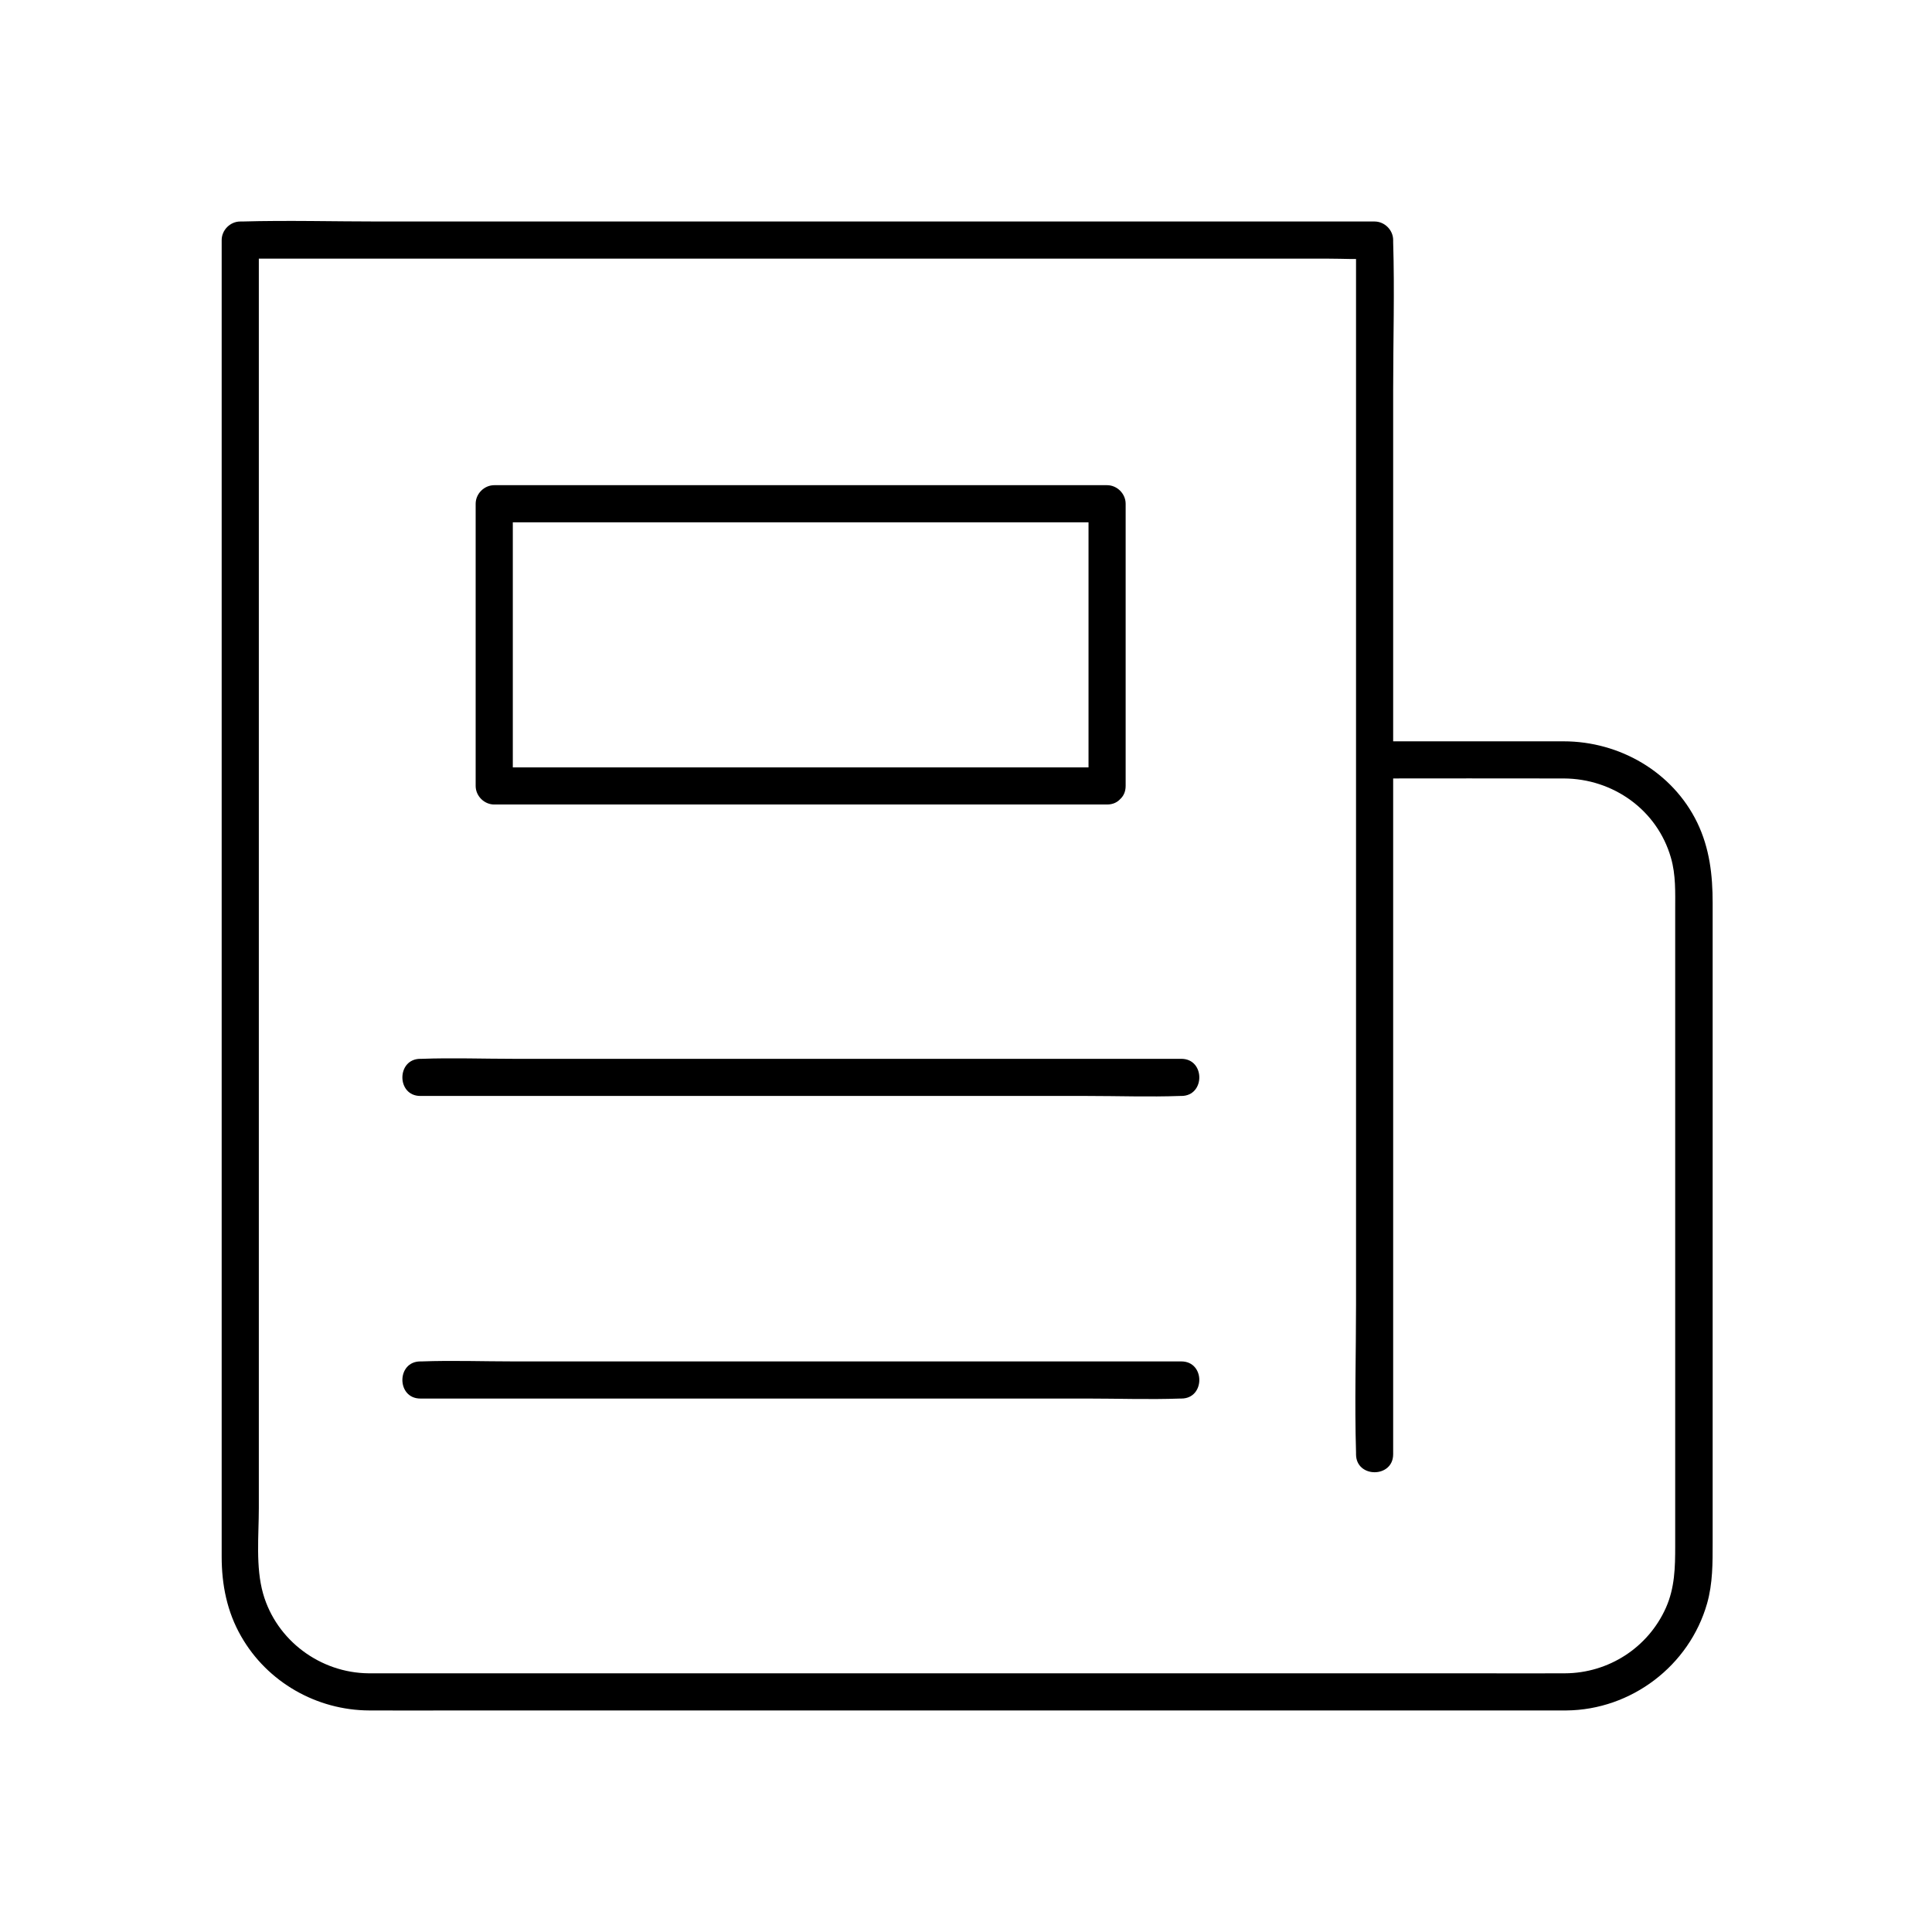 <?xml version="1.0" encoding="UTF-8"?>
<!-- Uploaded to: SVG Repo, www.svgrepo.com, Generator: SVG Repo Mixer Tools -->
<svg fill="#000000" width="800px" height="800px" version="1.1" viewBox="144 144 512 512" xmlns="http://www.w3.org/2000/svg">
 <g>
  <path d="m508.24 350.3c16.727 0 33.457-0.051 50.184 0 13.039 0.051 24.746 8.316 28.387 21.008 1.328 4.574 1.133 9.199 1.133 13.922v50.383 69.617 48.512c0 5.609-0.098 11.02-2.461 16.336-4.723 10.578-15.203 17.32-26.766 17.367-7.773 0.051-15.598 0-23.371 0h-51.855-67.207-70.062-60.418-37.637-6.445c-12.84-0.098-24.453-8.707-27.996-21.105-2.016-7.086-1.133-15.449-1.133-22.73v-43.445-61.992-70.406-68.191-55.152-32.473-4.328l-4.922 4.922h29.914 71.781 86.84 75.078 24.848c3.836 0 7.773 0.246 11.66 0h0.492l-4.922-4.922v32.129 76.703 93.184 80.148c0 12.988-0.395 26.074 0 39.066v0.543c0 6.348 9.84 6.348 9.84 0v-32.129-76.703-93.184-80.148c0-12.988 0.395-26.074 0-39.066v-0.543c0-2.656-2.262-4.922-4.922-4.922h-29.914-71.781-86.84-75.078c-12.152 0-24.355-0.344-36.508 0h-0.492c-2.656 0-4.922 2.262-4.922 4.922v18.055 46.445 64.402 71.438 67.699 53.137 27.75c0 7.43 1.426 14.613 5.164 21.105 6.938 12.152 20.023 19.582 33.949 19.633 7.723 0.051 15.449 0 23.172 0h52.547 68.043 70.945 60.418 36.754 5.363c17.172-0.148 32.57-11.809 37.293-28.34 1.523-5.363 1.477-10.773 1.477-16.285v-20.516-65.781-64.207-18.844c0-7.379-0.789-14.465-4.082-21.305-6.543-13.48-20.613-21.551-35.426-21.551h-27.848-22.188c-6.434 0.004-6.434 9.844-0.086 9.844z"/>
  <path d="m437.39 347.36h-54.809-87.43-20.172l4.922 4.922v-65.582-9.199l-4.922 4.922h54.809 87.43 20.172l-4.922-4.922v65.582 9.199c0 6.348 9.84 6.348 9.84 0v-65.582-9.199c0-2.656-2.262-4.922-4.922-4.922h-54.809-87.43-20.172c-2.656 0-4.922 2.262-4.922 4.922v65.582 9.199c0 2.656 2.262 4.922 4.922 4.922h54.809 87.43 20.172c6.352-0.004 6.352-9.844 0.004-9.844z"/>
  <path d="m457.07 424.6h-20.023-48.117-58.254-50.383c-8.168 0-16.383-0.297-24.551 0h-0.344c-6.348 0-6.348 9.84 0 9.84h20.023 48.117 58.254 50.383c8.168 0 16.383 0.297 24.551 0h0.344c6.348 0 6.348-9.84 0-9.84z"/>
  <path d="m457.07 504.79h-20.023-48.117-58.254-50.383c-8.168 0-16.383-0.297-24.551 0h-0.344c-6.348 0-6.348 9.84 0 9.84h20.023 48.117 58.254 50.383c8.168 0 16.383 0.297 24.551 0h0.344c6.348 0.004 6.348-9.84 0-9.84z"/>
 </g>
</svg>